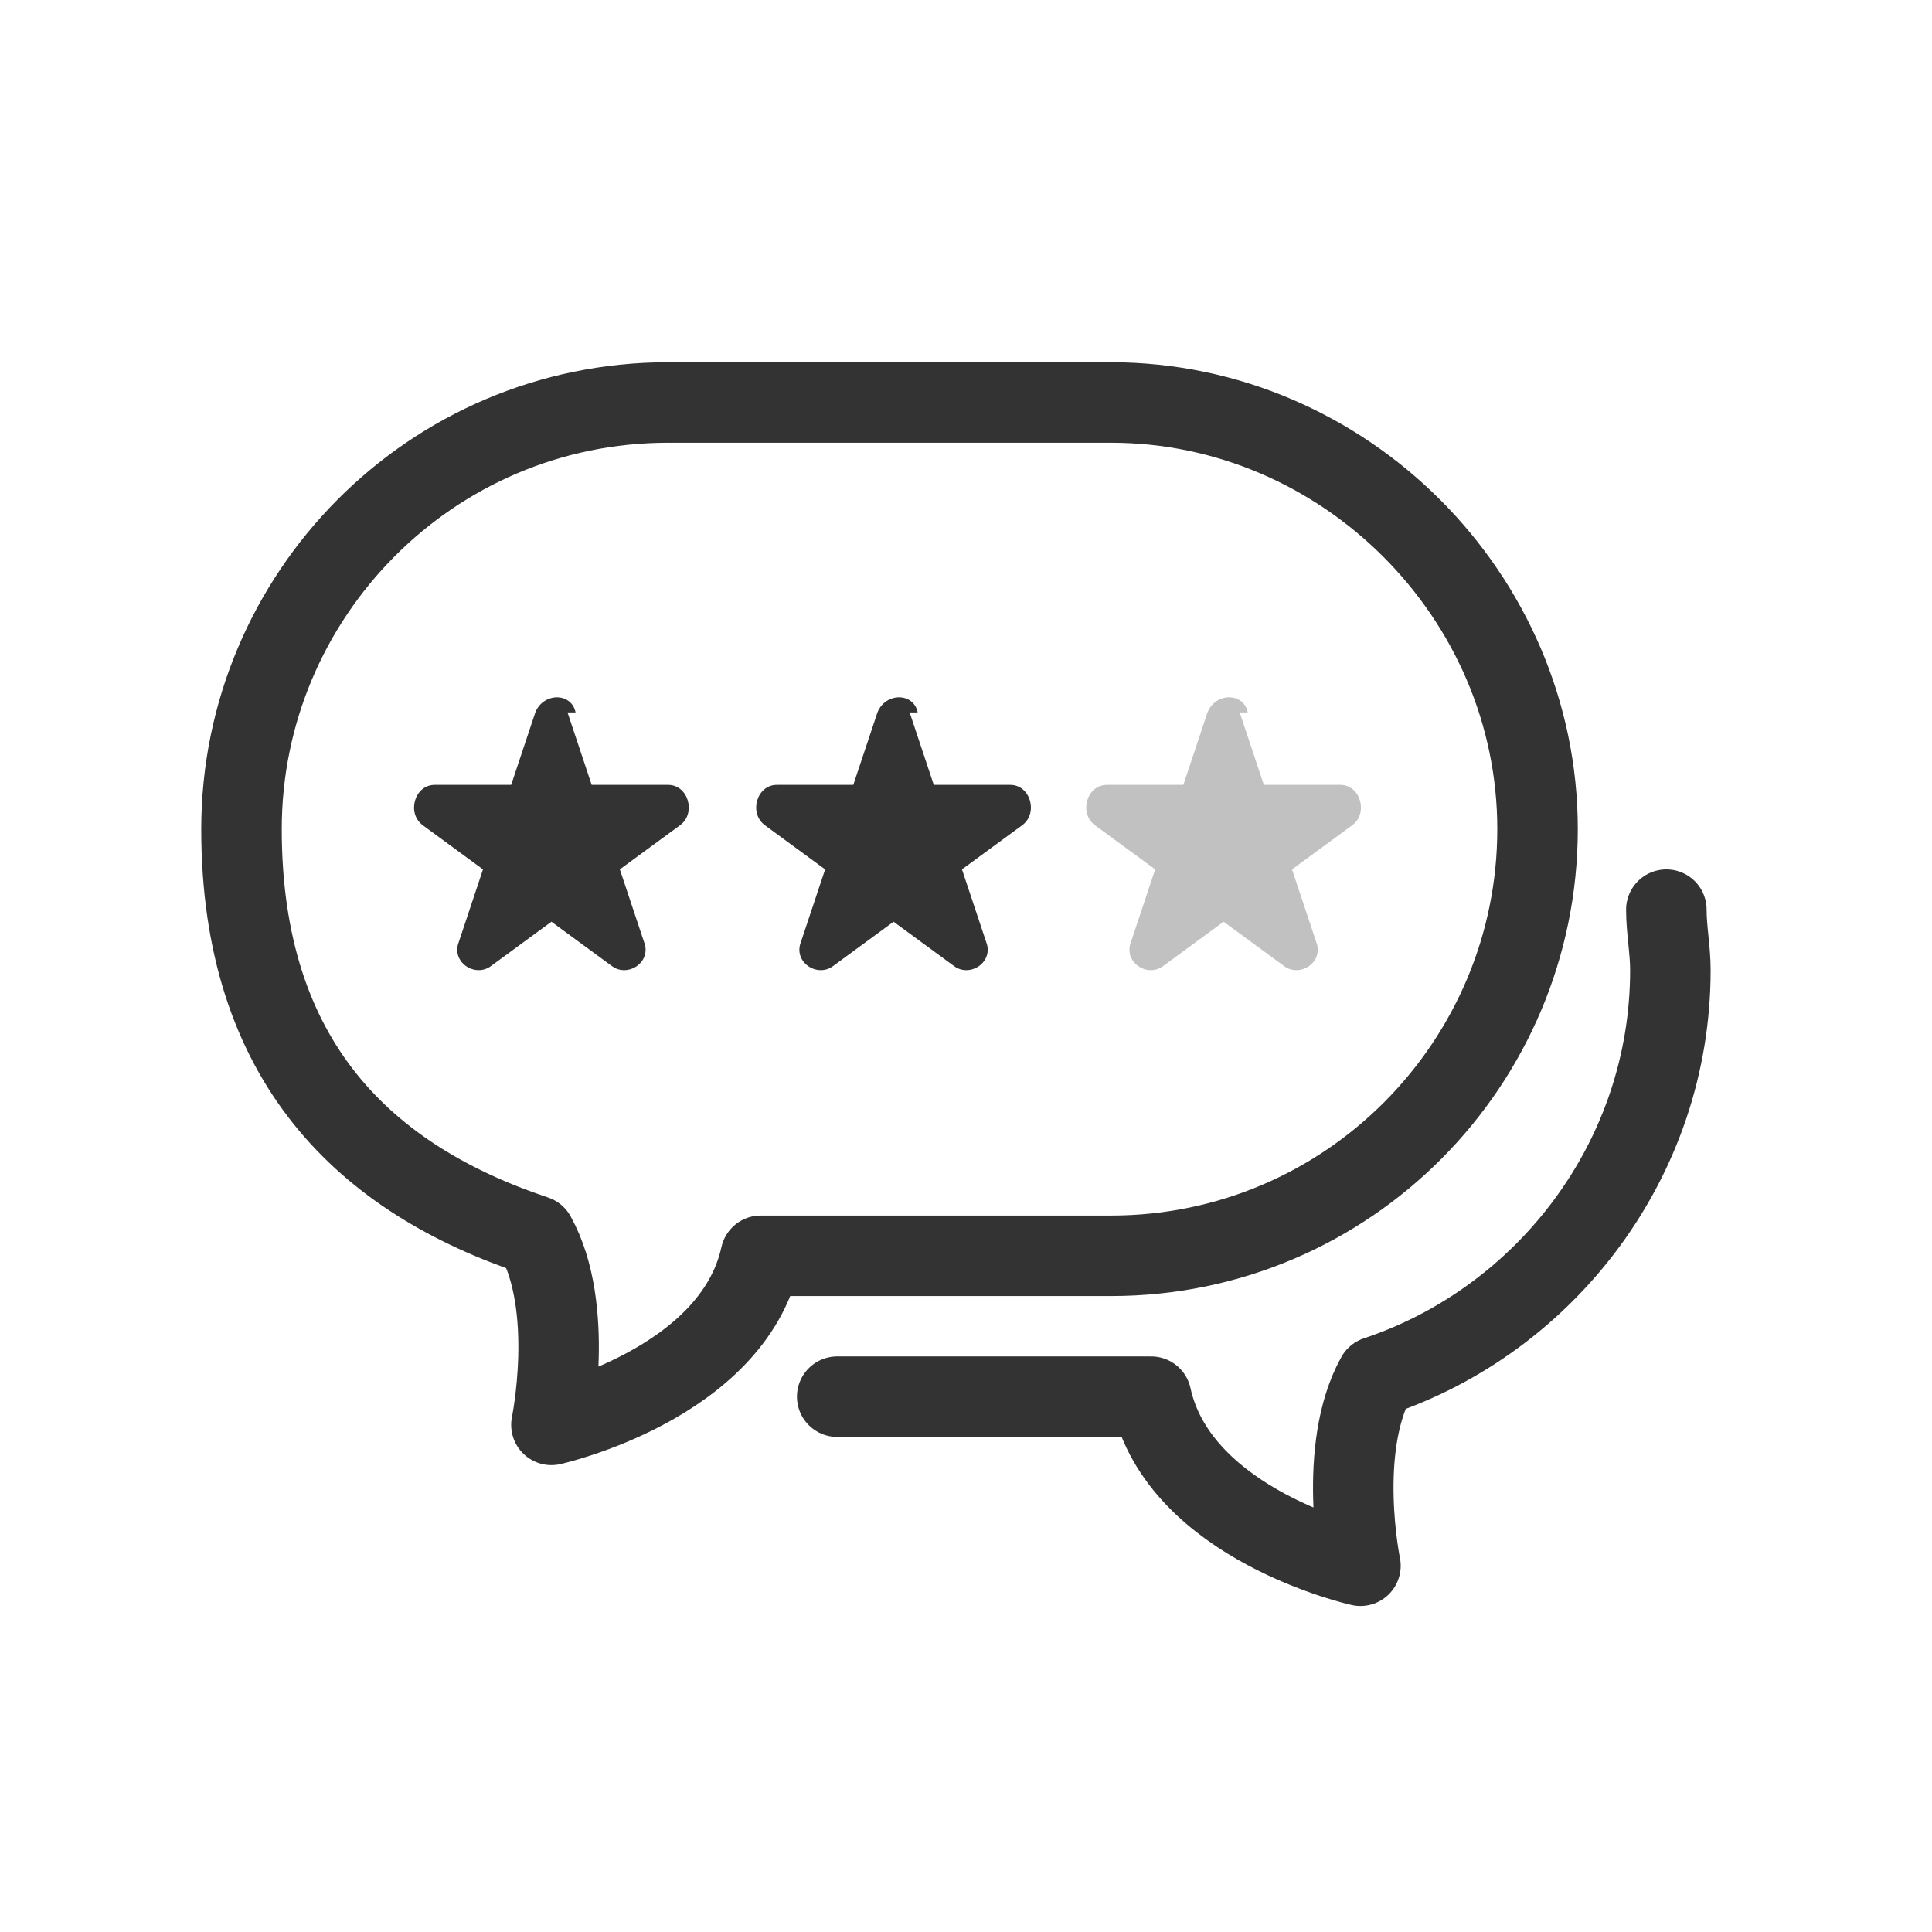<?xml version="1.0" encoding="UTF-8"?>
<svg id="_レイヤー_1" data-name="レイヤー_1" xmlns="http://www.w3.org/2000/svg" version="1.1" viewBox="0 0 48 48">
  <!-- Generator: Adobe Illustrator 29.2.1, SVG Export Plug-In . SVG Version: 2.1.0 Build 116)  -->
  <defs>
    <style>
      .st0, .st1 {
        fill: none;
        stroke: #333;
        stroke-linejoin: round;
        stroke-width: 2px;
      }

      .st1 {
        stroke-linecap: round;
      }

      .st2 {
        fill: #c1c1c1;
      }

      .st3 {
        fill: #333;
      }
    </style>
  </defs>
  <path class="st0" d="M16.6,10c-5.9,0-10.6,4.8-10.6,10.6s3.1,8.7,7.3,10.1c1,1.8.4,4.7.4,4.7,0,0,4.5-1,5.2-4.2h8.7c5.9,0,10.6-4.8,10.6-10.6s-4.8-10.6-10.6-10.6h-10.9Z"/>
  <path class="st1" d="M41.4,22.6c0,.5.1,1,.1,1.5,0,4.7-3.1,8.7-7.3,10.1-1,1.8-.4,4.7-.4,4.7,0,0-4.5-1-5.2-4.2h-7.8"/>
  <path class="st3" d="M22.6,17.7l.6,1.8h1.9c.5,0,.7.7.3,1l-1.5,1.1.6,1.8c.2.5-.4.9-.8.6l-1.5-1.1-1.5,1.1c-.4.3-1-.1-.8-.6l.6-1.8-1.5-1.1c-.4-.3-.2-1,.3-1h1.9s.6-1.8.6-1.8c.2-.5.9-.5,1,0Z"/>
  <path class="st2" d="M30.8,17.7l.6,1.8h1.9c.5,0,.7.7.3,1l-1.5,1.1.6,1.8c.2.5-.4.9-.8.6l-1.5-1.1-1.5,1.1c-.4.3-1-.1-.8-.6l.6-1.8-1.5-1.1c-.4-.3-.2-1,.3-1h1.9s.6-1.8.6-1.8c.2-.5.9-.5,1,0Z"/>
  <path class="st3" d="M14.1,17.7l.6,1.8h1.9c.5,0,.7.7.3,1l-1.5,1.1.6,1.8c.2.5-.4.9-.8.6l-1.5-1.1-1.5,1.1c-.4.3-1-.1-.8-.6l.6-1.8-1.5-1.1c-.4-.3-.2-1,.3-1h1.9s.6-1.8.6-1.8c.2-.5.9-.5,1,0Z"/>
</svg>